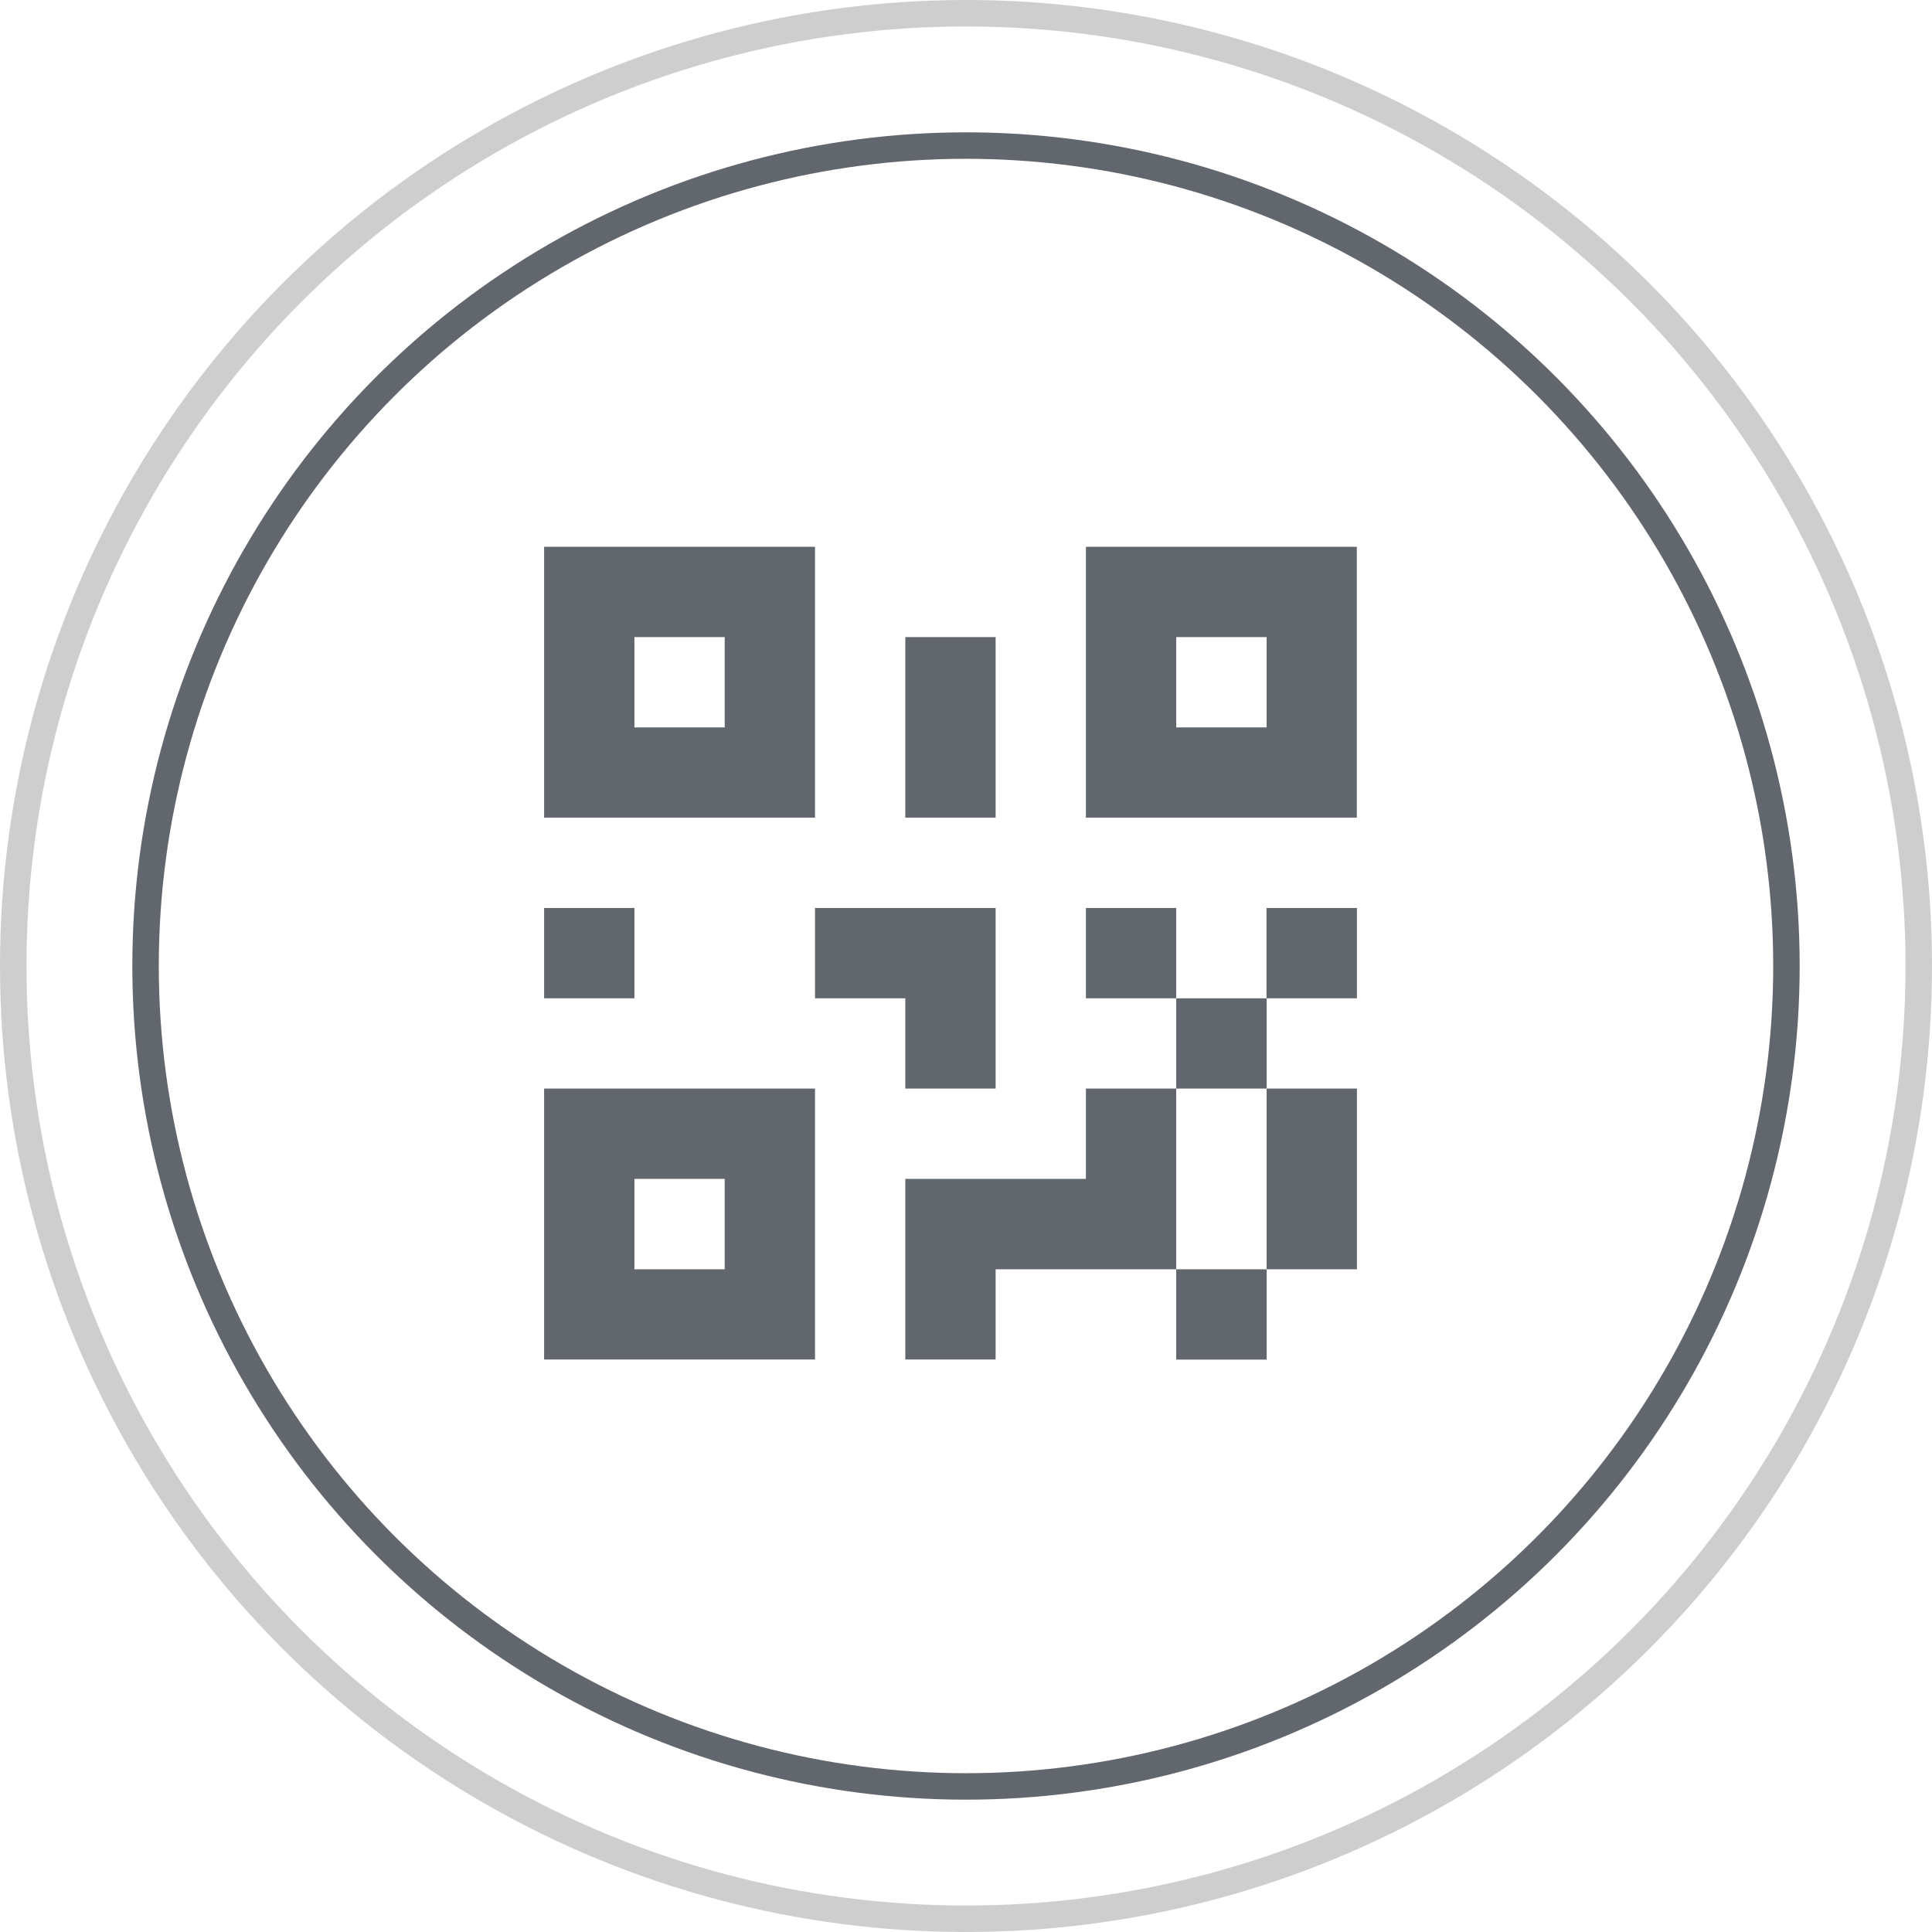 <svg xmlns="http://www.w3.org/2000/svg" width="73" height="73" viewBox="0 0 73 73">
  <g id="Grupo_4523" data-name="Grupo 4523" transform="translate(-1476.667 -222.536)">
    <g id="Elipse_118" data-name="Elipse 118" transform="translate(1481.667 227.536)" fill="none" stroke="#62676d" stroke-width="1">
      <circle cx="31.5" cy="31.5" r="31.5" stroke="none"/>
      <circle cx="31.5" cy="31.5" r="31" fill="none"/>
    </g>
    <path id="Trazado_818" data-name="Trazado 818" d="M3.412,23.884H6.824V27.3H3.412Zm3.412-3.412H0V30.708H10.236V20.472ZM0,17.06H3.412V13.648H0Zm13.648-3.412H10.236V17.06h3.412v3.412H17.06V13.648Zm13.648,0V17.06H23.884V13.648H20.472V17.06h3.412v3.412H20.472v3.412H13.648v6.824H17.06V27.3h6.824v3.412H27.3V27.3h3.412V20.472H27.3V27.3H23.884V20.472H27.3V17.06h3.412V13.648ZM13.648,3.412v6.824H17.06V3.412Zm-10.236,0H6.824V6.824H3.412ZM0,0V10.236H10.236V0ZM23.884,3.412H27.3V6.824H23.884ZM20.472,0V10.236H30.708V0Z" transform="translate(1497.226 243.196)" fill="#62676d"/>
    <g id="Elipse_129" data-name="Elipse 129" transform="translate(1476.667 222.536)" fill="none" stroke="#cecece" stroke-width="1">
      <circle cx="36.5" cy="36.5" r="36.5" stroke="none"/>
      <circle cx="36.5" cy="36.5" r="36" fill="none"/>
    </g>
  </g>
</svg>
